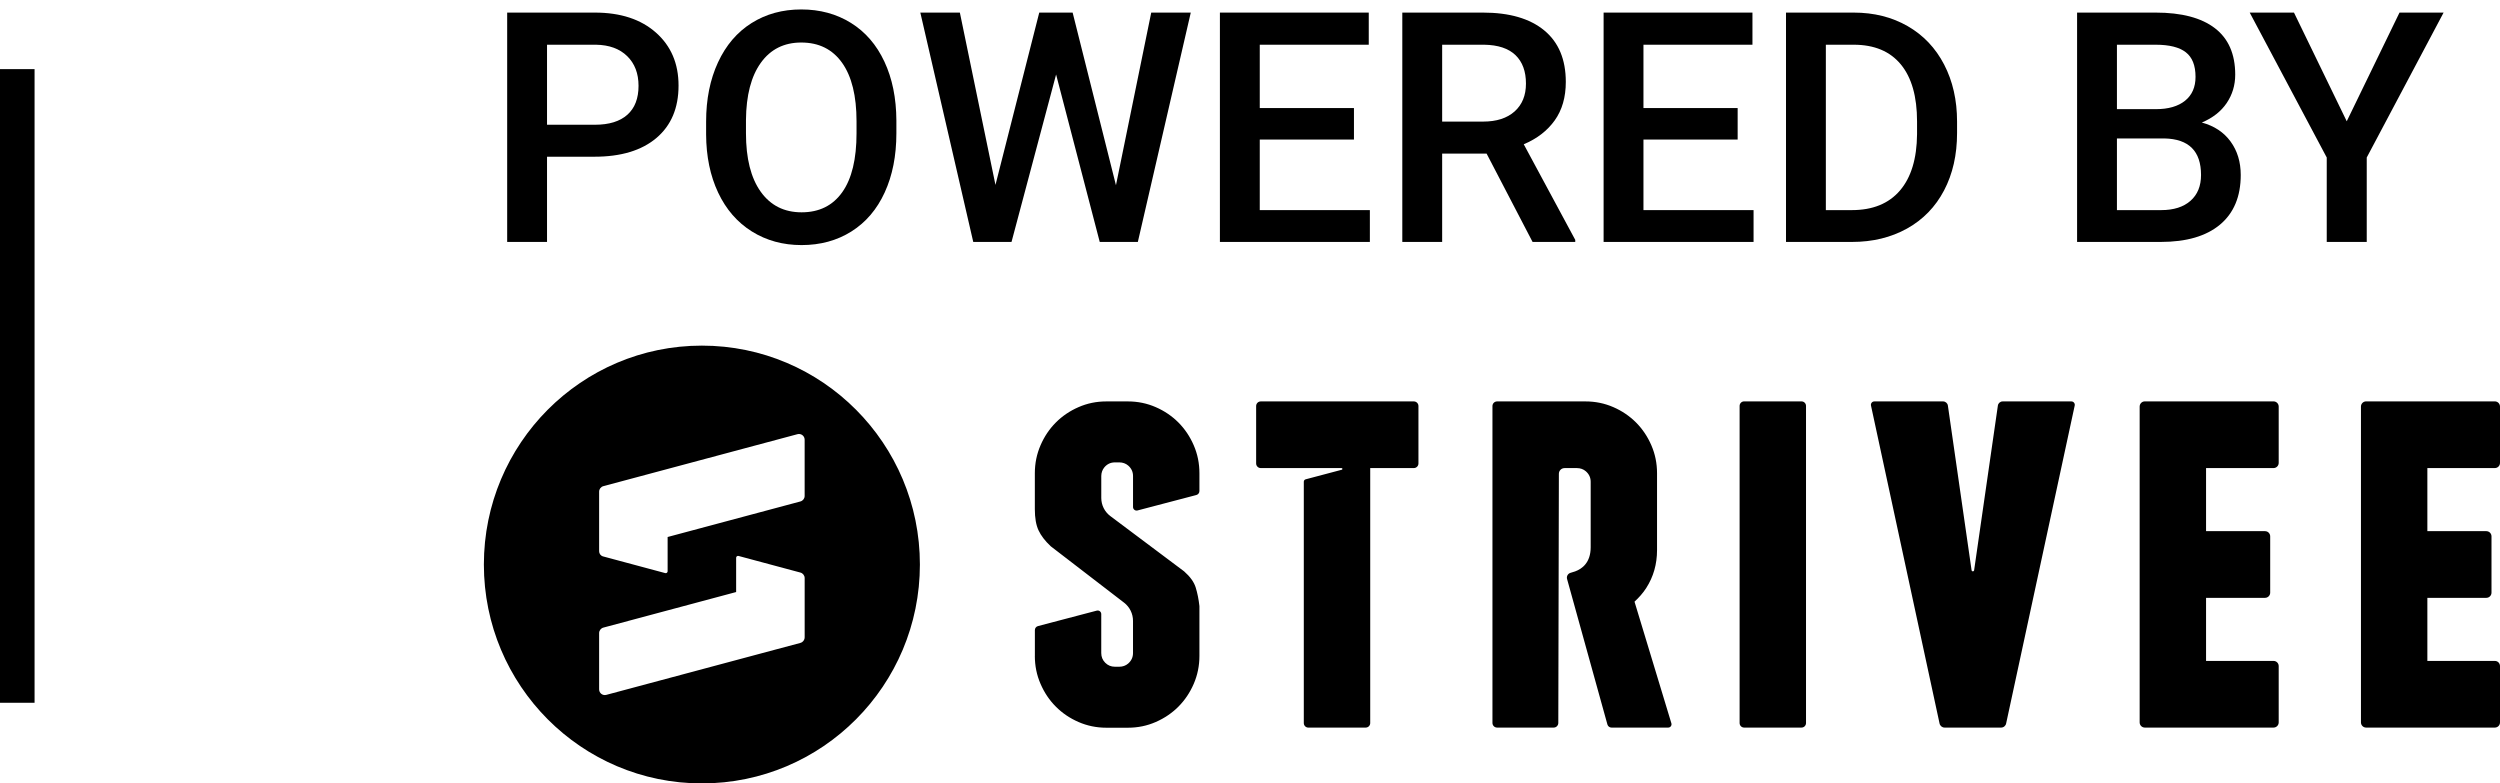 <?xml version="1.0" encoding="UTF-8"?>
<svg width="217px" height="68px" viewBox="0 0 217 68" version="1.1" xmlns="http://www.w3.org/2000/svg" xmlns:xlink="http://www.w3.org/1999/xlink">
    <title>normal</title>
    <g id="Page-1" stroke="none" stroke-width="1" fill="none" fill-rule="evenodd">
        <g id="Artboard" transform="translate(-999, -54)" fill="#000000">
            <g id="normal" transform="translate(999, 54.82)">
                <path d="M156.762,61.941 C156.762,62.157 156.589,62.334 156.371,62.334 L151.389,62.334 C151.174,62.334 150.998,62.16 150.998,61.941 L150.998,34.413 C150.998,34.197 151.171,34.02 151.389,34.02 L156.371,34.02 C156.586,34.02 156.762,34.195 156.762,34.413 L156.762,61.941 Z M197.791,56.995 L197.791,61.885 C197.791,62.133 197.59,62.334 197.344,62.334 L186.169,62.334 C185.922,62.334 185.722,62.133 185.722,61.885 L185.722,34.469 C185.722,34.222 185.922,34.02 186.169,34.02 L197.344,34.02 C197.59,34.02 197.791,34.222 197.791,34.469 L197.791,39.359 C197.791,39.607 197.59,39.808 197.344,39.808 L191.486,39.808 L191.486,45.285 L196.606,45.285 C196.852,45.285 197.053,45.486 197.053,45.734 L197.053,50.623 C197.053,50.871 196.852,51.072 196.606,51.072 L191.486,51.072 L191.486,56.549 L197.344,56.549 C197.59,56.546 197.791,56.747 197.791,56.995 Z M217,56.995 L217,61.885 C217,62.133 216.8,62.334 216.553,62.334 L205.378,62.334 C205.131,62.334 204.931,62.133 204.931,61.885 L204.931,34.469 C204.931,34.222 205.131,34.02 205.378,34.02 L216.553,34.02 C216.8,34.02 217,34.222 217,34.469 L217,39.359 C217,39.607 216.8,39.808 216.553,39.808 L210.695,39.808 L210.695,45.285 L215.815,45.285 C216.062,45.285 216.262,45.486 216.262,45.734 L216.262,50.623 C216.262,50.871 216.062,51.072 215.815,51.072 L210.695,51.072 L210.695,56.549 L216.553,56.549 C216.8,56.546 217,56.747 217,56.995 Z M118.544,62.334 C118.759,62.334 118.935,62.157 118.935,61.941 L118.935,39.808 L122.723,39.808 C122.943,39.808 123.121,39.629 123.121,39.408 L123.121,34.423 C123.121,34.202 122.943,34.023 122.723,34.023 L109.432,34.023 C109.212,34.023 109.033,34.202 109.033,34.423 L109.033,39.408 C109.033,39.629 109.212,39.808 109.432,39.808 L116.452,39.811 C116.535,39.811 116.552,39.931 116.469,39.953 L113.329,40.785 C113.236,40.809 113.17,40.895 113.17,40.993 L113.17,61.944 C113.17,62.16 113.346,62.336 113.561,62.336 L118.544,62.336 L118.544,62.334 Z M173.831,34.023 C173.623,34.023 173.447,34.175 173.416,34.381 L171.356,48.661 C171.356,48.724 171.304,48.773 171.243,48.773 C171.182,48.773 171.131,48.722 171.131,48.661 L169.076,34.381 C169.044,34.175 168.868,34.023 168.66,34.023 L162.69,34.023 C162.5,34.023 162.361,34.2 162.402,34.386 L168.352,61.971 C168.394,62.182 168.577,62.334 168.79,62.334 L173.697,62.334 C173.912,62.334 174.095,62.182 174.134,61.971 L180.084,34.386 C180.126,34.2 179.986,34.023 179.796,34.023 L173.831,34.023 Z M139.525,62.071 C139.571,62.228 139.716,62.334 139.877,62.334 L144.801,62.334 C144.999,62.334 145.138,62.138 145.072,61.949 L141.876,51.406 C142.254,51.053 142.606,50.67 142.895,50.216 C143.518,49.245 143.831,48.148 143.831,46.928 L143.831,40.255 C143.831,39.399 143.667,38.591 143.337,37.831 C143.01,37.073 142.565,36.413 142.008,35.853 C141.448,35.294 140.793,34.847 140.038,34.519 C139.283,34.19 138.479,34.023 137.624,34.023 L129.946,34.023 C129.726,34.023 129.545,34.202 129.545,34.425 L129.545,61.932 C129.545,62.152 129.724,62.334 129.946,62.334 L134.86,62.334 C135.08,62.334 135.261,62.155 135.261,61.932 L135.31,40.304 C135.31,40.032 135.53,39.811 135.803,39.811 L136.888,39.811 C137.167,39.811 137.441,39.904 137.651,40.088 C137.929,40.331 138.071,40.635 138.071,40.998 L138.071,46.681 C138.071,48.013 137.328,48.555 136.725,48.776 L136.309,48.906 C136.084,48.977 135.957,49.215 136.023,49.443 L139.525,62.071 Z M89.824,56.114 C89.824,56.971 89.988,57.78 90.318,58.538 C90.645,59.297 91.087,59.957 91.647,60.516 C92.204,61.078 92.862,61.522 93.617,61.851 C94.372,62.179 95.176,62.346 96.031,62.346 L97.903,62.346 C98.756,62.346 99.56,62.182 100.317,61.851 C101.072,61.522 101.729,61.075 102.287,60.516 C102.844,59.957 103.288,59.297 103.616,58.538 C103.943,57.78 104.11,56.973 104.11,56.114 L104.11,51.789 C104.044,51.195 103.936,50.66 103.789,50.182 C103.643,49.703 103.306,49.235 102.78,48.773 L96.375,43.974 C95.882,43.604 95.591,43.022 95.591,42.402 L95.591,40.503 C95.591,40.225 95.684,39.951 95.862,39.74 C96.104,39.457 96.407,39.315 96.771,39.315 L97.165,39.315 C97.443,39.315 97.717,39.408 97.927,39.59 C98.206,39.833 98.347,40.137 98.347,40.5 L98.347,43.189 C98.347,43.39 98.536,43.538 98.731,43.489 L103.836,42.149 C103.997,42.11 104.11,41.967 104.11,41.801 L104.11,40.255 C104.11,39.399 103.946,38.591 103.616,37.831 C103.288,37.073 102.844,36.413 102.287,35.853 C101.727,35.294 101.072,34.847 100.317,34.519 C99.562,34.19 98.758,34.023 97.903,34.023 L96.031,34.023 C95.178,34.023 94.372,34.187 93.617,34.519 C92.862,34.847 92.204,35.294 91.647,35.853 C91.087,36.415 90.645,37.073 90.318,37.831 C89.99,38.589 89.824,39.396 89.824,40.255 L89.824,43.381 C89.824,44.139 89.929,44.75 90.144,45.211 C90.357,45.672 90.711,46.133 91.202,46.595 L97.57,51.492 C98.059,51.867 98.345,52.451 98.345,53.067 L98.345,55.864 C98.345,56.23 98.203,56.534 97.922,56.779 C97.712,56.961 97.441,57.052 97.165,57.052 L96.771,57.052 C96.441,57.052 96.163,56.936 95.933,56.706 C95.703,56.475 95.589,56.195 95.589,55.864 L95.589,52.481 C95.589,52.28 95.4,52.132 95.205,52.181 L90.1,53.523 C89.939,53.563 89.827,53.705 89.827,53.872 L89.827,56.114 L89.824,56.114 Z M60.923,29.18 C50.472,29.18 42,37.686 42,48.18 C42,58.673 50.472,67.18 60.923,67.18 C71.375,67.18 79.847,58.673 79.847,48.18 C79.847,37.688 71.375,29.18 60.923,29.18 Z M69.843,54.505 C69.843,54.728 69.694,54.924 69.476,54.983 L52.625,59.495 C52.312,59.579 52.004,59.343 52.004,59.017 L52.004,54.134 C52.004,53.911 52.153,53.715 52.371,53.656 L63.897,50.569 L63.897,47.596 C63.897,47.488 64,47.409 64.103,47.436 L69.479,48.879 C69.694,48.938 69.845,49.134 69.845,49.357 L69.845,54.505 L69.843,54.505 Z M69.843,42.227 C69.843,42.451 69.694,42.647 69.476,42.706 L57.95,45.792 L57.95,48.766 C57.95,48.874 57.847,48.953 57.744,48.926 L52.344,47.476 C52.143,47.422 52.004,47.238 52.004,47.029 L52.004,41.857 C52.004,41.634 52.153,41.437 52.371,41.379 L69.222,36.867 C69.535,36.783 69.843,37.019 69.843,37.345 L69.843,42.227 Z" fill-rule="nonzero"></path>
                <g id="POWERED-BY" transform="translate(44.023, 0)" fill-rule="nonzero">
                    <path d="M3.459,12.783 L3.459,20.18 L0,20.18 L0,0.273 L7.615,0.273 C9.839,0.273 11.605,0.852 12.913,2.01 C14.221,3.167 14.875,4.699 14.875,6.604 C14.875,8.554 14.235,10.072 12.954,11.156 C11.674,12.241 9.88,12.783 7.574,12.783 L3.459,12.783 Z M3.459,10.008 L7.615,10.008 C8.846,10.008 9.785,9.718 10.432,9.14 C11.079,8.561 11.402,7.725 11.402,6.631 C11.402,5.555 11.074,4.696 10.418,4.054 C9.762,3.411 8.859,3.081 7.711,3.062 L3.459,3.062 L3.459,10.008 Z" id="Shape"></path>
                    <path d="M33.783,10.746 C33.783,12.697 33.446,14.408 32.771,15.88 C32.097,17.352 31.133,18.482 29.88,19.271 C28.627,20.059 27.184,20.453 25.553,20.453 C23.939,20.453 22.502,20.059 21.239,19.271 C19.977,18.482 19.002,17.359 18.313,15.9 C17.625,14.442 17.277,12.76 17.268,10.855 L17.268,9.734 C17.268,7.793 17.612,6.079 18.3,4.594 C18.988,3.108 19.959,1.971 21.212,1.183 C22.465,0.394 23.903,0 25.525,0 C27.148,0 28.586,0.39 29.839,1.169 C31.092,1.948 32.061,3.069 32.744,4.532 C33.428,5.995 33.774,7.697 33.783,9.639 L33.783,10.746 Z M30.324,9.707 C30.324,7.501 29.907,5.811 29.073,4.635 C28.239,3.459 27.057,2.871 25.525,2.871 C24.031,2.871 22.862,3.457 22.019,4.628 C21.175,5.799 20.745,7.456 20.727,9.598 L20.727,10.746 C20.727,12.934 21.153,14.624 22.005,15.818 C22.857,17.012 24.04,17.609 25.553,17.609 C27.084,17.609 28.262,17.026 29.087,15.859 C29.912,14.693 30.324,12.988 30.324,10.746 L30.324,9.707 Z" id="Shape"></path>
                    <polygon id="Path" points="52.842 15.258 55.904 0.273 59.336 0.273 54.742 20.18 51.434 20.18 47.646 5.646 43.777 20.18 40.455 20.18 35.861 0.273 39.293 0.273 42.383 15.23 46.184 0.273 49.082 0.273"></polygon>
                    <polygon id="Path" points="73.5 11.293 65.324 11.293 65.324 17.418 74.881 17.418 74.881 20.18 61.865 20.18 61.865 0.273 74.785 0.273 74.785 3.062 65.324 3.062 65.324 8.559 73.5 8.559"></polygon>
                    <path d="M85.012,12.51 L81.156,12.51 L81.156,20.18 L77.697,20.18 L77.697,0.273 L84.697,0.273 C86.994,0.273 88.767,0.788 90.016,1.818 C91.264,2.848 91.889,4.339 91.889,6.289 C91.889,7.62 91.567,8.734 90.925,9.632 C90.282,10.53 89.387,11.22 88.238,11.703 L92.709,20.002 L92.709,20.18 L89.004,20.18 L85.012,12.51 Z M81.156,9.734 L84.711,9.734 C85.878,9.734 86.789,9.44 87.445,8.853 C88.102,8.265 88.43,7.46 88.43,6.439 C88.43,5.373 88.127,4.548 87.521,3.965 C86.914,3.382 86.01,3.081 84.807,3.062 L81.156,3.062 L81.156,9.734 Z" id="Shape"></path>
                    <polygon id="Path" points="106.805 11.293 98.629 11.293 98.629 17.418 108.186 17.418 108.186 20.18 95.17 20.18 95.17 0.273 108.09 0.273 108.09 3.062 98.629 3.062 98.629 8.559 106.805 8.559"></polygon>
                    <path d="M111.002,20.18 L111.002,0.273 L116.881,0.273 C118.64,0.273 120.201,0.665 121.563,1.449 C122.926,2.233 123.981,3.345 124.729,4.785 C125.476,6.225 125.85,7.875 125.85,9.734 L125.85,10.732 C125.85,12.619 125.474,14.278 124.722,15.709 C123.97,17.14 122.899,18.243 121.509,19.018 C120.119,19.792 118.526,20.18 116.73,20.18 L111.002,20.18 Z M114.461,3.062 L114.461,17.418 L116.717,17.418 C118.531,17.418 119.923,16.851 120.894,15.716 C121.864,14.581 122.359,12.952 122.377,10.828 L122.377,9.721 C122.377,7.561 121.908,5.911 120.969,4.771 C120.03,3.632 118.667,3.062 116.881,3.062 L114.461,3.062 Z" id="Shape"></path>
                    <path d="M136.268,20.18 L136.268,0.273 L143.09,0.273 C145.341,0.273 147.055,0.725 148.23,1.627 C149.406,2.529 149.994,3.874 149.994,5.66 C149.994,6.572 149.748,7.392 149.256,8.121 C148.764,8.85 148.044,9.415 147.096,9.816 C148.171,10.108 149.003,10.657 149.591,11.464 C150.179,12.271 150.473,13.239 150.473,14.369 C150.473,16.238 149.873,17.673 148.675,18.676 C147.476,19.678 145.76,20.18 143.527,20.18 L136.268,20.18 Z M139.727,11.197 L139.727,17.418 L143.568,17.418 C144.653,17.418 145.501,17.149 146.111,16.611 C146.722,16.074 147.027,15.326 147.027,14.369 C147.027,12.3 145.97,11.243 143.855,11.197 L139.727,11.197 Z M139.727,8.654 L143.117,8.654 C144.193,8.654 145.034,8.41 145.64,7.923 C146.246,7.435 146.549,6.745 146.549,5.852 C146.549,4.867 146.269,4.156 145.708,3.719 C145.147,3.281 144.275,3.062 143.09,3.062 L139.727,3.062 L139.727,8.654 Z" id="Shape"></path>
                    <polygon id="Path" points="159.674 9.707 164.254 0.273 168.082 0.273 161.41 12.852 161.41 20.18 157.938 20.18 157.938 12.852 151.252 0.273 155.094 0.273"></polygon>
                </g>
                <rect id="Rectangle" x="0" y="5.18" width="3" height="55"></rect>
            </g>
        </g>
    </g>
</svg>